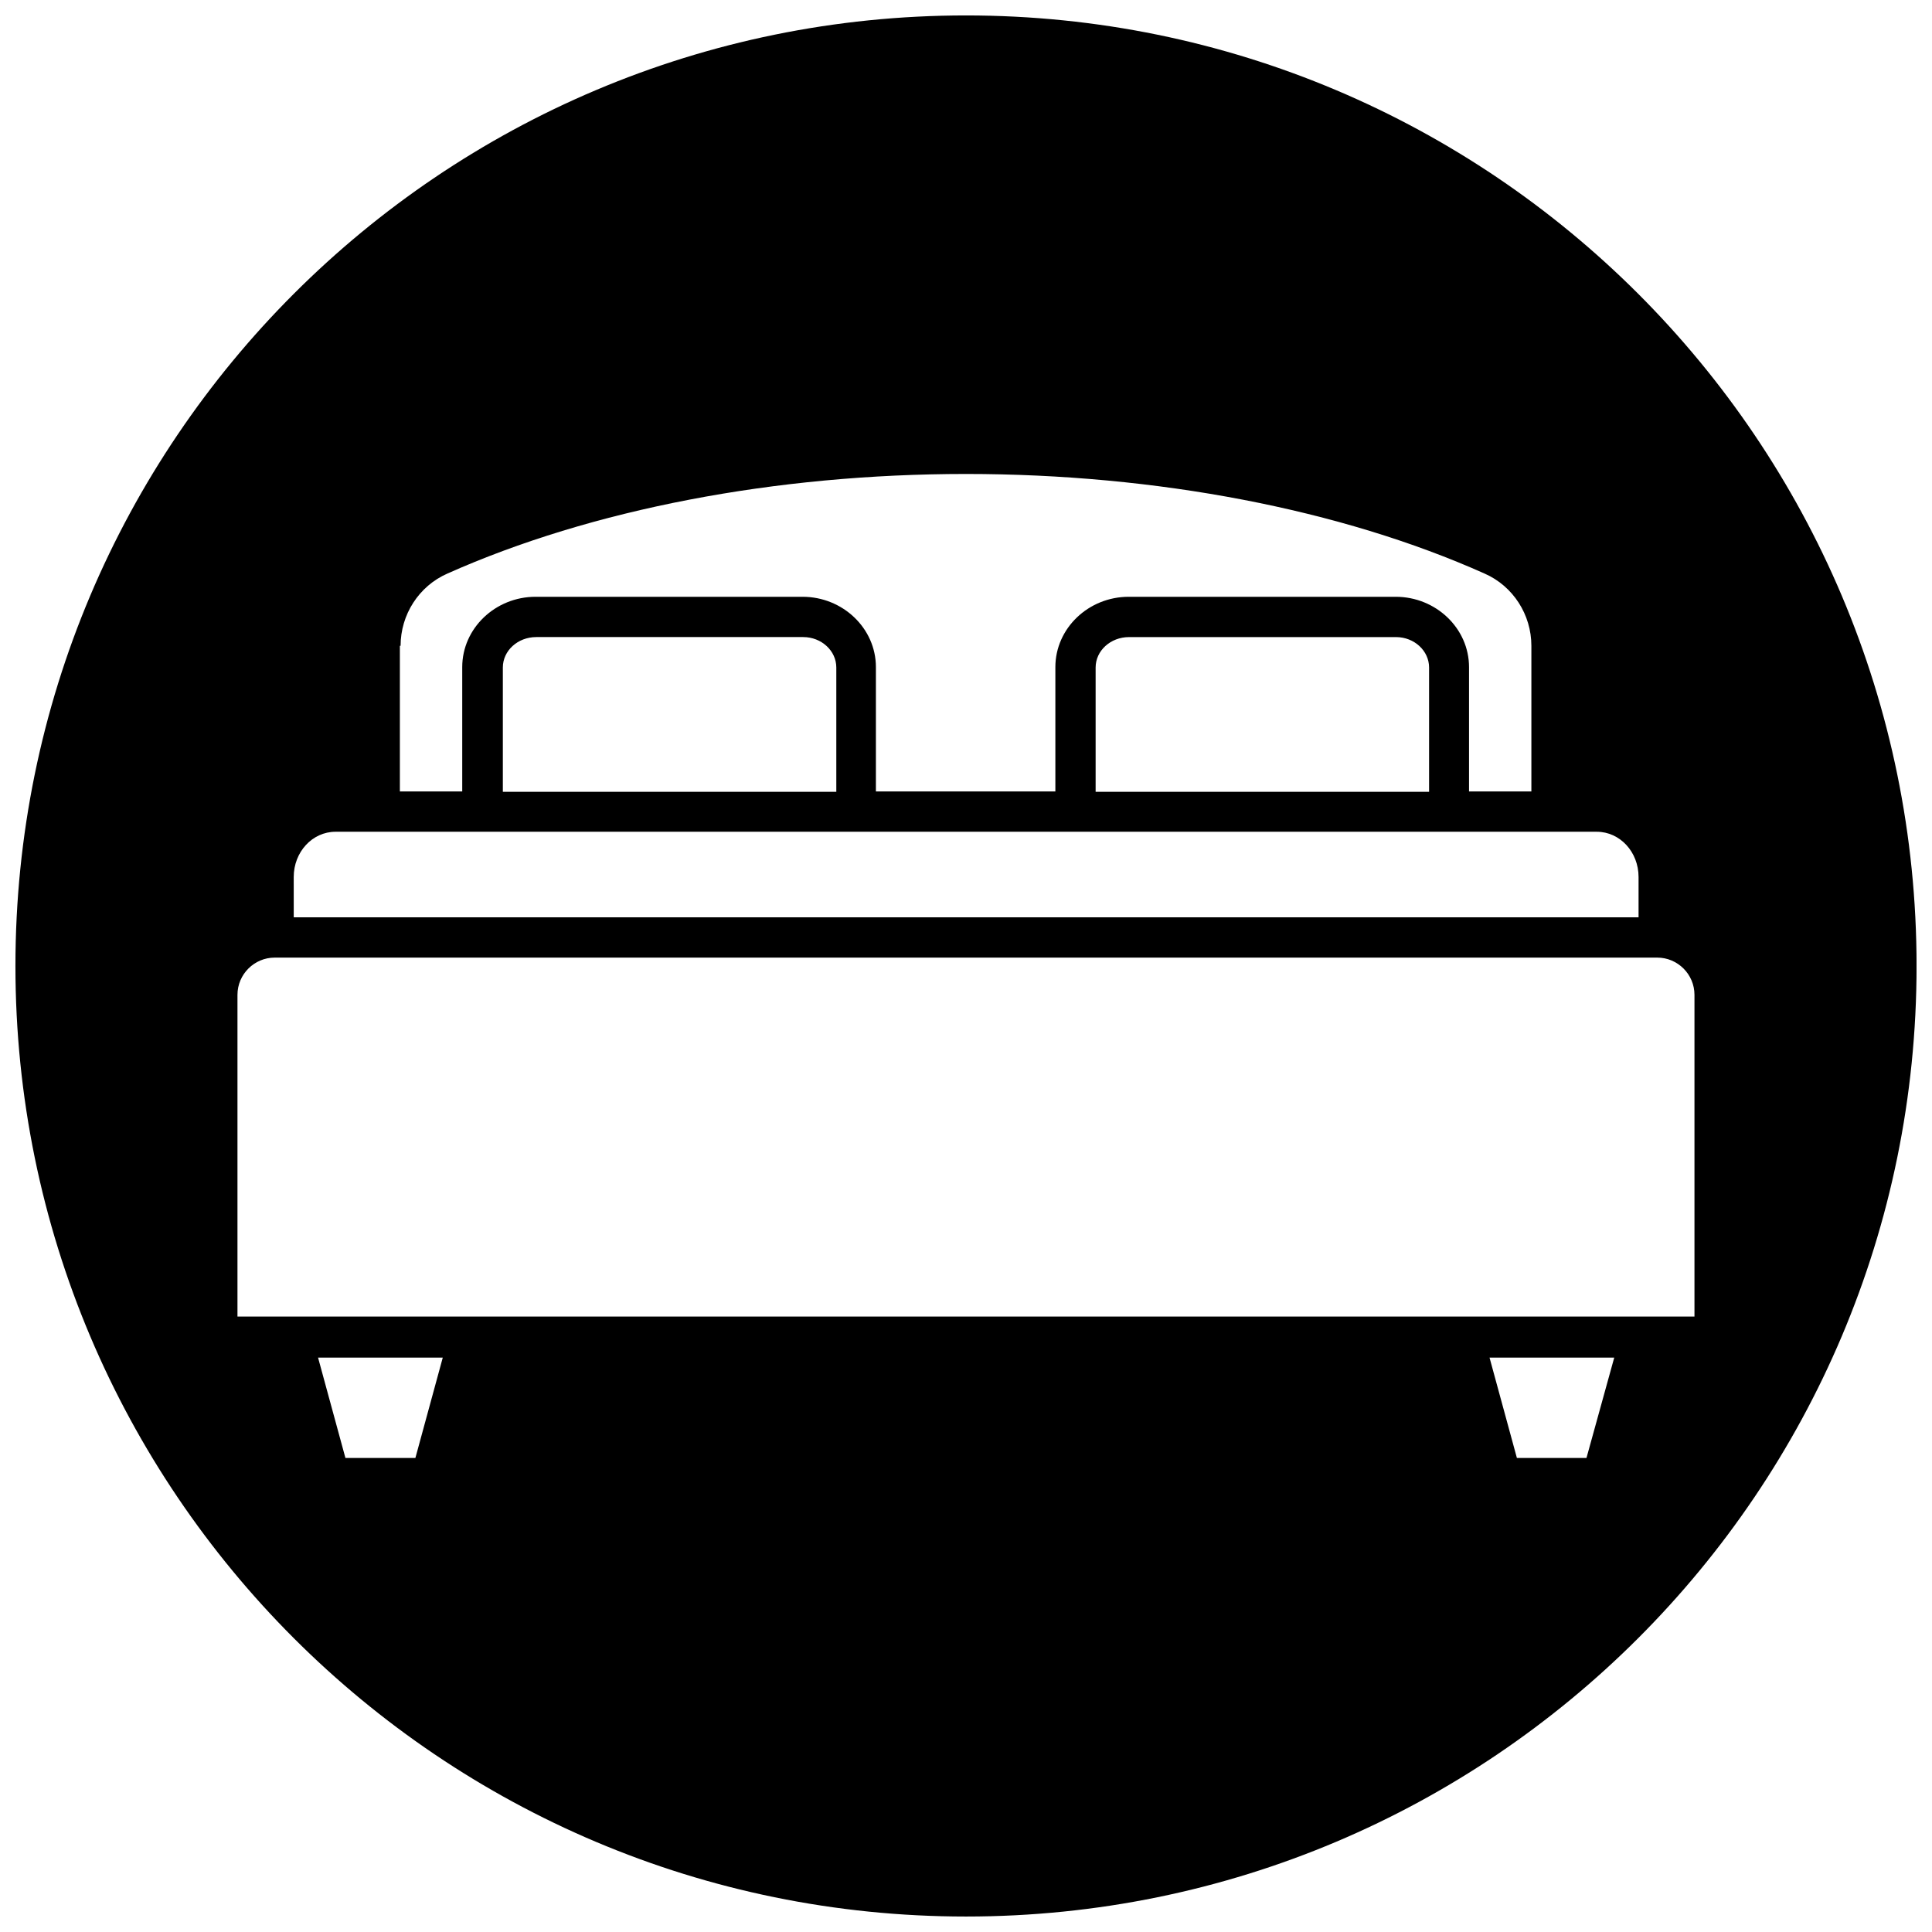 <?xml version="1.0" encoding="UTF-8"?>
<!-- Uploaded to: SVG Repo, www.svgrepo.com, Generator: SVG Repo Mixer Tools -->
<svg width="800px" height="800px" version="1.1" viewBox="144 144 512 512" xmlns="http://www.w3.org/2000/svg">
 <defs>
  <clipPath id="a">
   <path d="m148.09 148.09h503.81v503.81h-503.81z"/>
  </clipPath>
 </defs>
 <g clip-path="url(#a)">
  <path d="m400 148.09c-139.15 0-251.91 112.75-251.91 251.91s112.75 251.9 251.91 251.9 251.91-112.75 251.91-251.91c-0.004-139.15-112.75-251.9-251.91-251.9zm-149.84 167.06c0-8.262 4.836-15.82 12.395-19.145 38.188-17.027 86.957-26.398 137.44-26.398 50.48 0 99.352 9.371 137.44 26.398 7.559 3.324 12.395 10.883 12.395 19.145v38.594h-16.523v-32.949c0-10.277-8.766-18.641-19.445-18.641h-70.734c-10.68 0-19.445 8.363-19.445 18.641v32.949h-47.559v-32.949c0-10.277-8.766-18.641-19.445-18.641h-70.738c-10.68 0-19.445 8.363-19.445 18.641v32.949h-16.527v-38.594zm272.56 5.746v32.949h-88.367v-32.949c0-4.434 3.93-8.062 8.867-8.062h70.734c4.836 0 8.766 3.629 8.766 8.062zm-157.09 0v32.949l-88.371-0.004v-32.949c0-4.434 3.93-8.062 8.867-8.062h70.734c4.84 0.004 8.77 3.633 8.77 8.066zm-143.79 55.52c0-6.648 4.938-11.992 11.082-11.992h334.23c6.144 0 11.082 5.34 11.082 11.992v10.68h-356.39zm32.242 153.96h-18.539l-7.254-26.598h33.051zm310.35 0h-18.438l-7.254-26.602h33.051zm-357.5-37.48v-85.246c0-5.441 4.434-9.875 9.875-9.875h366.37c5.441 0 9.875 4.434 9.875 9.875v85.246z"/>
 </g>
</svg>